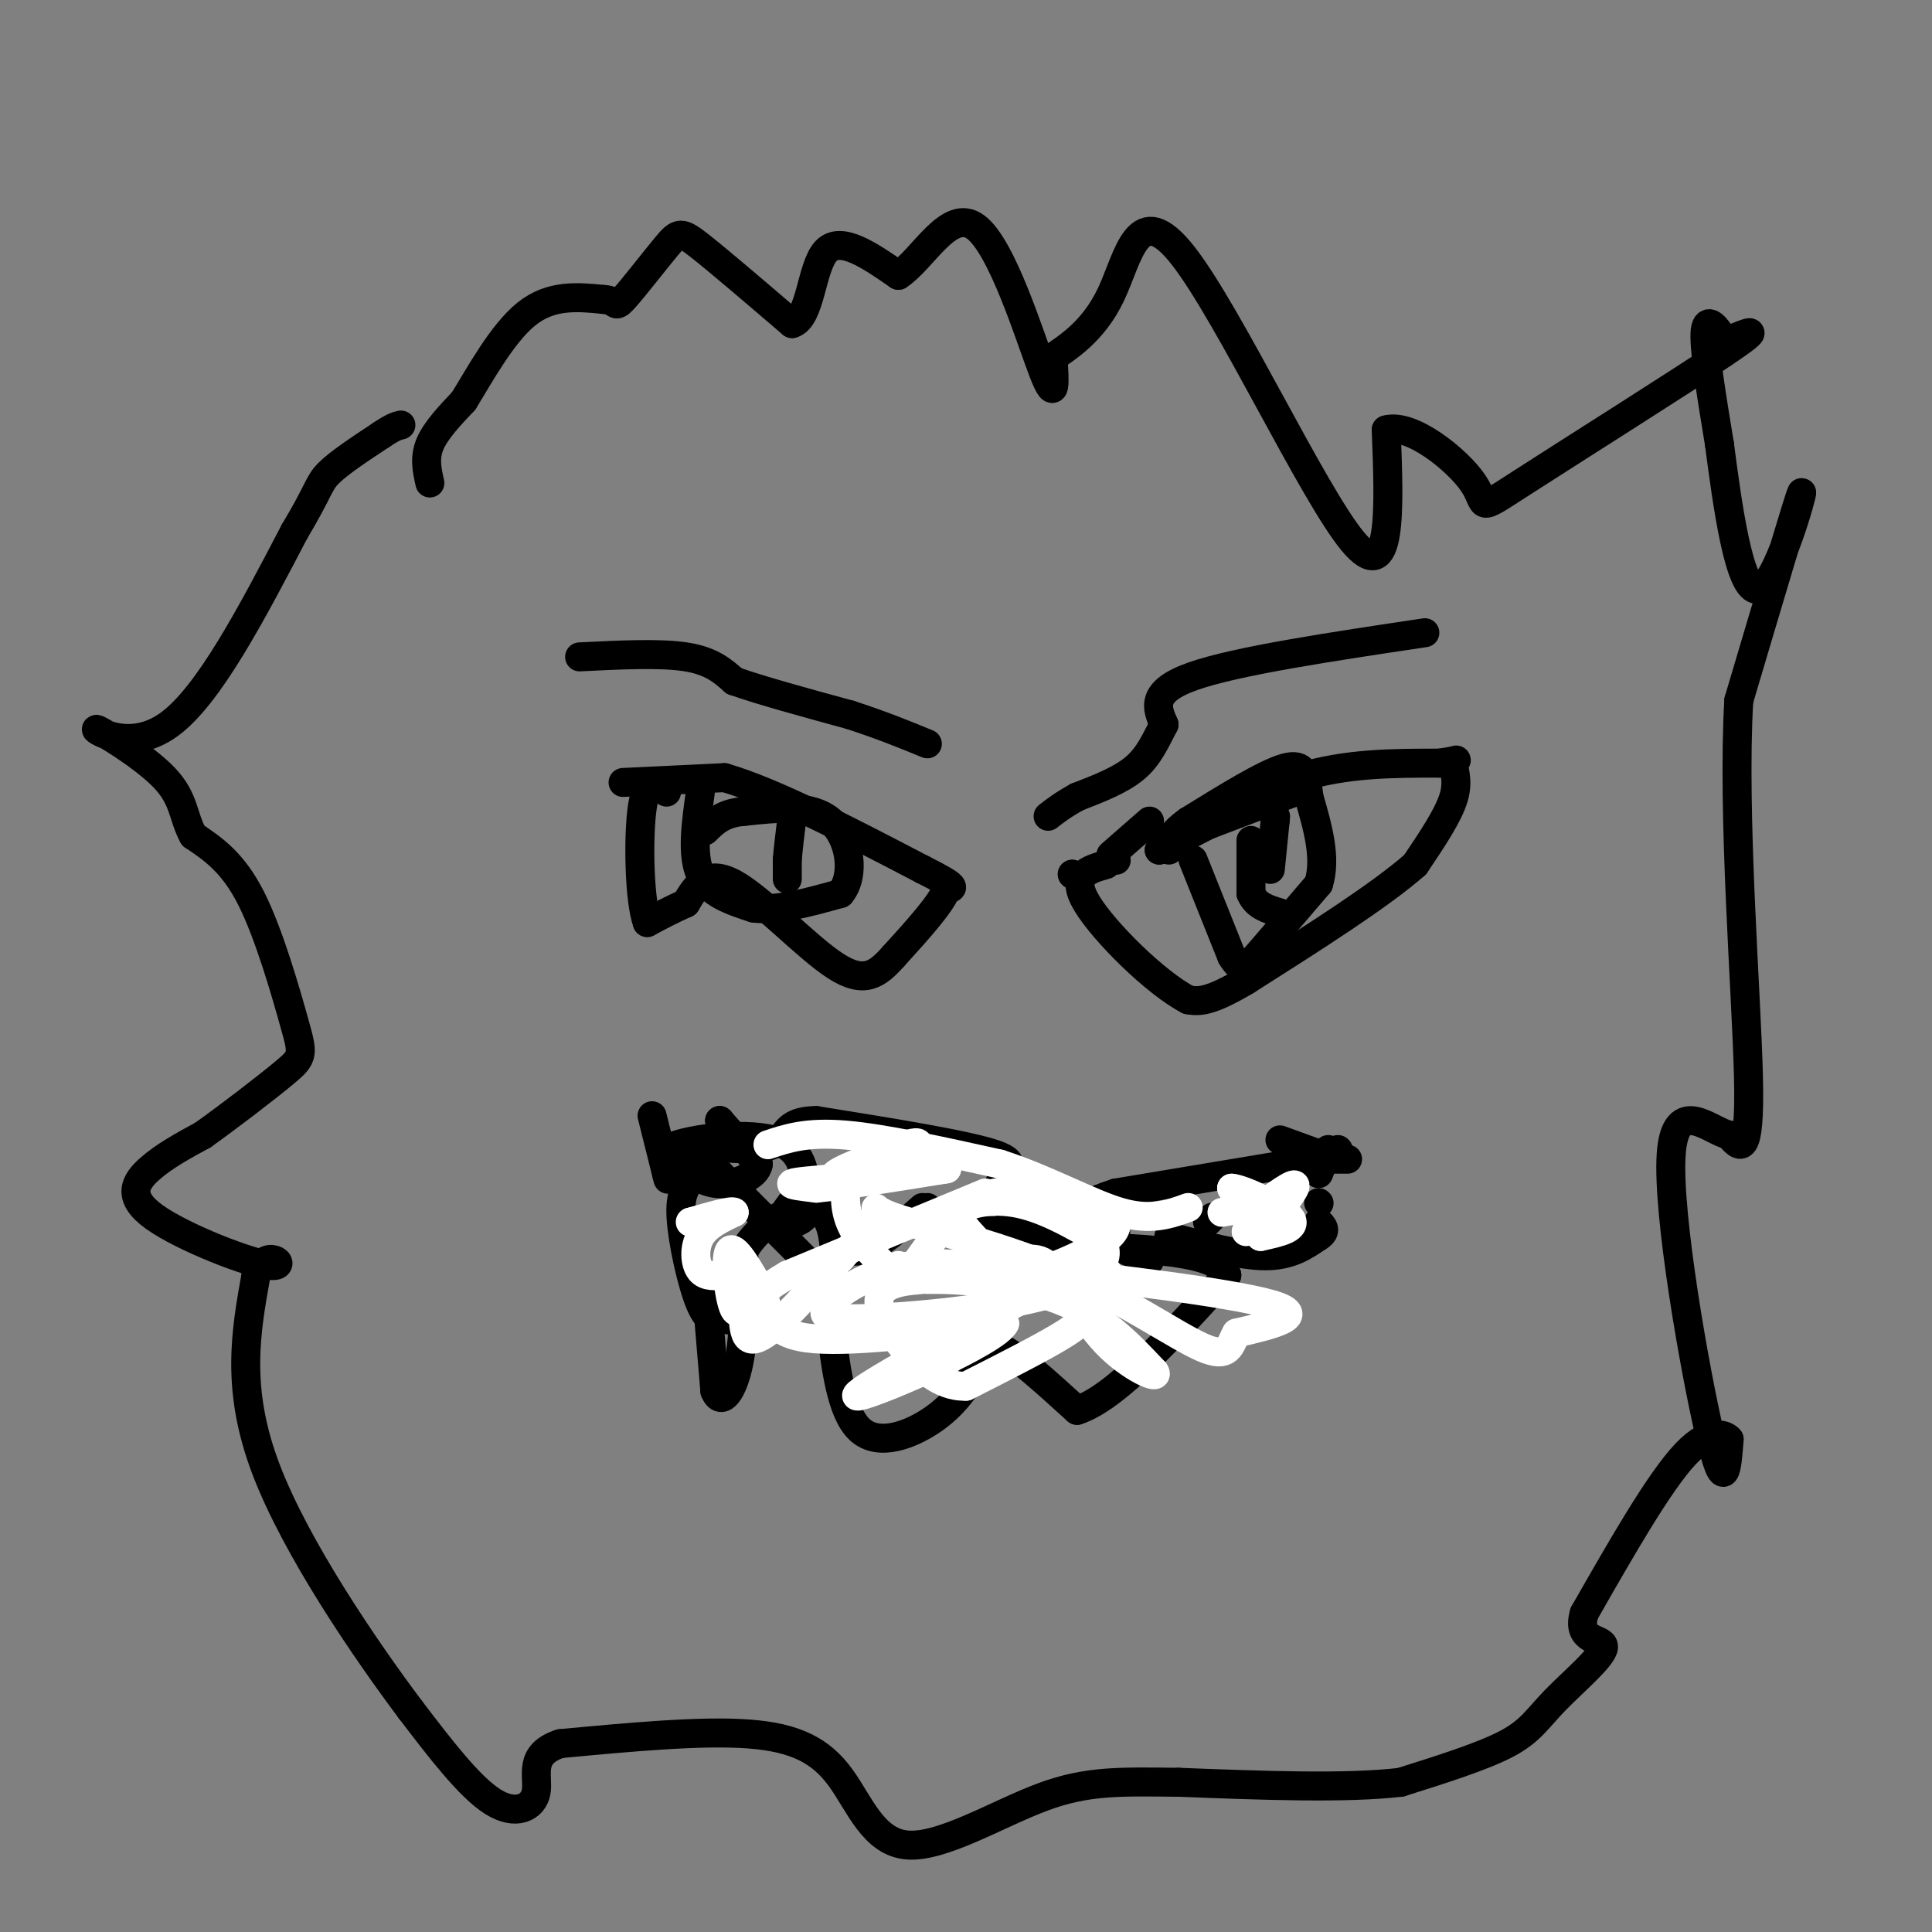 <svg viewBox='0 0 400 400' version='1.1' xmlns='http://www.w3.org/2000/svg' xmlns:xlink='http://www.w3.org/1999/xlink'><rect x="0" y="0" width="400" height="400" fill="#808080" stroke="none"/><g fill='none' stroke='#000000' stroke-width='6' stroke-linecap='round' stroke-linejoin='round'><path d='M89,100c-0.583,-2.583 -1.167,-5.167 0,-8c1.167,-2.833 4.083,-5.917 7,-9'/><path d='M96,83c3.267,-5.267 7.933,-13.933 13,-18c5.067,-4.067 10.533,-3.533 16,-3'/><path d='M125,62c2.887,0.152 2.104,2.030 4,0c1.896,-2.030 6.472,-7.970 9,-11c2.528,-3.030 3.008,-3.152 7,0c3.992,3.152 11.496,9.576 19,16'/><path d='M164,67c3.844,-1.067 3.956,-11.733 7,-15c3.044,-3.267 9.022,0.867 15,5'/><path d='M186,57c5.131,-3.310 10.458,-14.083 16,-10c5.542,4.083 11.298,23.024 14,30c2.702,6.976 2.351,1.988 2,-3'/><path d='M218,74c2.654,-1.909 8.289,-5.182 12,-13c3.711,-7.818 5.499,-20.182 15,-8c9.501,12.182 26.715,48.909 35,59c8.285,10.091 7.643,-6.455 7,-23'/><path d='M287,89c5.225,-1.492 14.787,6.277 18,11c3.213,4.723 0.077,6.401 10,0c9.923,-6.401 32.905,-20.881 42,-27c9.095,-6.119 4.304,-3.877 2,-3c-2.304,0.877 -2.120,0.390 -3,-1c-0.880,-1.390 -2.823,-3.683 -3,0c-0.177,3.683 1.411,13.341 3,23'/><path d='M356,92c1.583,12.048 4.042,30.667 8,30c3.958,-0.667 9.417,-20.619 9,-20c-0.417,0.619 -6.708,21.810 -13,43'/><path d='M360,145c-1.400,23.489 1.600,60.711 2,78c0.400,17.289 -1.800,14.644 -4,12'/><path d='M358,235c-3.762,-0.679 -11.167,-8.375 -12,4c-0.833,12.375 4.905,44.821 8,58c3.095,13.179 3.548,7.089 4,1'/><path d='M358,298c-0.444,-0.644 -3.556,-2.756 -9,3c-5.444,5.756 -13.222,19.378 -21,33'/><path d='M328,334c-1.826,6.142 4.108,4.997 4,7c-0.108,2.003 -6.260,7.155 -10,11c-3.740,3.845 -5.069,6.384 -10,9c-4.931,2.616 -13.466,5.308 -22,8'/><path d='M290,369c-11.333,1.333 -28.667,0.667 -46,0'/><path d='M244,369c-11.938,-0.115 -18.785,-0.401 -28,3c-9.215,3.401 -20.800,10.489 -28,10c-7.200,-0.489 -10.015,-8.555 -14,-14c-3.985,-5.445 -9.138,-8.270 -19,-9c-9.862,-0.730 -24.431,0.635 -39,2'/><path d='M116,361c-6.833,2.226 -4.417,6.792 -5,10c-0.583,3.208 -4.167,5.060 -9,2c-4.833,-3.060 -10.917,-11.030 -17,-19'/><path d='M85,354c-9.222,-12.289 -23.778,-33.511 -30,-50c-6.222,-16.489 -4.111,-28.244 -2,-40'/><path d='M53,264c1.774,-6.172 7.207,-1.603 3,-2c-4.207,-0.397 -18.056,-5.761 -24,-10c-5.944,-4.239 -3.984,-7.354 -1,-10c2.984,-2.646 6.992,-4.823 11,-7'/><path d='M42,235c5.325,-3.794 13.139,-9.780 17,-13c3.861,-3.220 3.770,-3.675 2,-10c-1.770,-6.325 -5.220,-18.522 -9,-26c-3.780,-7.478 -7.890,-10.239 -12,-13'/><path d='M40,173c-2.211,-4.011 -1.737,-7.539 -6,-12c-4.263,-4.461 -13.263,-9.855 -14,-10c-0.737,-0.145 6.789,4.959 15,-1c8.211,-5.959 17.105,-22.979 26,-40'/><path d='M61,110c5.111,-8.533 4.889,-9.867 7,-12c2.111,-2.133 6.556,-5.067 11,-8'/><path d='M79,90c2.500,-1.667 3.250,-1.833 4,-2'/><path d='M129,162c0.000,0.000 21.000,-1.000 21,-1'/><path d='M150,161c10.333,3.000 25.667,11.000 41,19'/><path d='M191,180c7.667,3.833 6.333,3.917 5,4'/><path d='M196,184c-1.000,3.000 -6.000,8.500 -11,14'/><path d='M185,198c-3.286,3.679 -6.000,5.875 -12,2c-6.000,-3.875 -15.286,-13.821 -21,-17c-5.714,-3.179 -7.857,0.411 -10,4'/><path d='M142,187c-3.000,1.333 -5.500,2.667 -8,4'/><path d='M134,191c-1.689,-4.578 -1.911,-18.022 -1,-24c0.911,-5.978 2.956,-4.489 5,-3'/><path d='M145,164c-0.917,6.500 -1.833,13.000 0,17c1.833,4.000 6.417,5.500 11,7'/><path d='M156,188c4.833,0.667 11.417,-1.167 18,-3'/><path d='M174,185c3.156,-3.711 2.044,-11.489 -2,-15c-4.044,-3.511 -11.022,-2.756 -18,-2'/><path d='M154,168c-4.333,0.333 -6.167,2.167 -8,4'/><path d='M222,181c0.000,0.000 0.100,0.100 0.1,0.1'/><path d='M222,181c0.000,0.000 0.100,0.100 0.1,0.1'/><path d='M230,177c0.000,0.000 8.000,-7.000 8,-7'/><path d='M249,169c0.000,0.000 10.000,-2.000 10,-2'/><path d='M259,167c4.489,-1.333 10.711,-3.667 9,-3c-1.711,0.667 -11.356,4.333 -21,8'/><path d='M247,172c-4.667,2.000 -5.833,3.000 -7,4'/><path d='M240,176c3.667,-1.833 16.333,-8.417 29,-15'/><path d='M269,161c9.667,-3.000 19.333,-3.000 29,-3'/><path d='M298,158c5.071,-0.714 3.250,-1.000 3,0c-0.250,1.000 1.071,3.286 0,7c-1.071,3.714 -4.536,8.857 -8,14'/><path d='M293,179c-7.167,6.333 -21.083,15.167 -35,24'/><path d='M258,203c-7.833,4.667 -9.917,4.333 -12,4'/><path d='M246,207c-6.711,-3.467 -17.489,-14.133 -21,-20c-3.511,-5.867 0.244,-6.933 4,-8'/><path d='M231,178c0.000,0.000 0.100,0.100 0.1,0.1'/><path d='M247,178c0.000,0.000 8.000,20.000 8,20'/><path d='M255,198c2.044,3.511 3.156,2.289 6,-1c2.844,-3.289 7.422,-8.644 12,-14'/><path d='M273,183c1.667,-5.333 -0.167,-11.667 -2,-18'/><path d='M271,165c-0.533,-4.622 -0.867,-7.178 -5,-6c-4.133,1.178 -12.067,6.089 -20,11'/><path d='M246,170c-4.000,2.833 -4.000,4.417 -4,6'/><path d='M259,174c0.000,0.000 0.000,11.000 0,11'/><path d='M259,185c1.000,2.500 3.500,3.250 6,4'/><path d='M295,131c-19.500,2.917 -39.000,5.833 -48,9c-9.000,3.167 -7.500,6.583 -6,10'/><path d='M241,150c-1.733,3.289 -3.067,6.511 -6,9c-2.933,2.489 -7.467,4.244 -12,6'/><path d='M223,165c-3.000,1.667 -4.500,2.833 -6,4'/><path d='M120,136c8.333,-0.417 16.667,-0.833 22,0c5.333,0.833 7.667,2.917 10,5'/><path d='M152,141c5.667,2.000 14.833,4.500 24,7'/><path d='M176,148c6.667,2.167 11.333,4.083 16,6'/><path d='M135,231c0.000,0.000 3.000,12.000 3,12'/><path d='M138,243c0.500,2.000 0.250,1.000 0,0'/><path d='M149,232c0.000,0.000 0.100,0.100 0.1,0.1'/><path d='M149,232c0.000,0.000 0.100,0.100 0.1,0.1'/><path d='M149,232c0.000,0.000 8.000,9.000 8,9'/><path d='M157,241c-0.311,2.600 -5.089,4.600 -9,4c-3.911,-0.600 -6.956,-3.800 -10,-7'/><path d='M138,238c3.022,-2.067 15.578,-3.733 22,-2c6.422,1.733 6.711,6.867 7,12'/><path d='M167,248c0.901,2.928 -0.346,4.249 -2,5c-1.654,0.751 -3.715,0.933 -3,-1c0.715,-1.933 4.204,-5.981 6,-7c1.796,-1.019 1.898,0.990 2,3'/><path d='M170,248c1.500,2.333 4.250,6.667 7,11'/><path d='M177,259c3.500,0.333 8.750,-4.333 14,-9'/><path d='M192,250c0.000,0.000 4.000,4.000 4,4'/><path d='M196,254c4.167,0.833 12.583,0.917 21,1'/><path d='M217,255c1.067,1.111 2.133,2.222 1,3c-1.133,0.778 -4.467,1.222 -4,1c0.467,-0.222 4.733,-1.111 9,-2'/><path d='M223,257c2.833,-0.667 5.417,-1.333 8,-2'/><path d='M231,258c0.000,0.000 0.100,0.100 0.1,0.1'/><path d='M231,258c0.000,0.000 7.000,3.000 7,3'/><path d='M251,252c0.000,0.000 -1.000,1.000 -1,1'/><path d='M242,256c7.417,2.000 14.833,4.000 20,4c5.167,0.000 8.083,-2.000 11,-4'/><path d='M273,256c1.833,-1.167 0.917,-2.083 0,-3'/><path d='M273,249c0.000,0.000 0.100,0.100 0.1,0.1'/><path d='M273,243c0.000,0.000 2.000,-5.000 2,-5'/><path d='M277,238c0.000,0.000 0.100,0.100 0.1,0.1'/><path d='M277,240c0.000,0.000 2.000,0.000 2,0'/><path d='M276,240c0.000,0.000 -11.000,-4.000 -11,-4'/><path d='M273,240c0.000,0.000 -42.000,7.000 -42,7'/><path d='M231,247c-10.267,3.311 -14.933,8.089 -18,8c-3.067,-0.089 -4.533,-5.044 -6,-10'/><path d='M207,245c0.489,-2.578 4.711,-4.022 -1,-6c-5.711,-1.978 -21.356,-4.489 -37,-7'/><path d='M169,232c-6.956,0.022 -5.844,3.578 -9,5c-3.156,1.422 -10.578,0.711 -18,0'/><path d='M146,264c0.000,0.000 2.000,24.000 2,24'/><path d='M148,288c1.378,3.422 3.822,-0.022 5,-6c1.178,-5.978 1.089,-14.489 1,-23'/><path d='M154,259c3.622,-6.378 12.178,-10.822 16,-8c3.822,2.822 2.911,12.911 2,23'/><path d='M172,274c0.881,8.536 2.083,18.375 6,22c3.917,3.625 10.548,1.036 15,-2c4.452,-3.036 6.726,-6.518 9,-10'/><path d='M202,284c1.800,-3.244 1.800,-6.356 5,-5c3.200,1.356 9.600,7.178 16,13'/><path d='M223,292c7.833,-2.500 19.417,-15.250 31,-28'/><path d='M254,264c-1.833,-5.667 -21.917,-5.833 -42,-6'/><path d='M212,258c0.000,0.000 -16.000,5.000 -16,5'/><path d='M191,265c0.000,0.000 -12.000,0.000 -12,0'/><path d='M171,265c0.000,0.000 -22.000,-22.000 -22,-22'/><path d='M149,243c-4.593,-3.384 -5.077,-0.845 -6,1c-0.923,1.845 -2.287,2.997 -2,8c0.287,5.003 2.225,13.858 4,18c1.775,4.142 3.388,3.571 5,3'/><path d='M150,273c1.000,0.500 1.000,0.250 1,0'/><path d='M163,182c0.000,0.000 0.000,-4.000 0,-4'/><path d='M163,178c0.167,-2.167 0.583,-5.583 1,-9'/><path d='M263,180c0.000,0.000 1.000,-10.000 1,-10'/><path d='M264,170c0.167,-1.667 0.083,-0.833 0,0'/></g>
<g fill='none' stroke='#ffffff' stroke-width='6' stroke-linecap='round' stroke-linejoin='round'><path d='M159,237c4.000,-1.333 8.000,-2.667 16,-2c8.000,0.667 20.000,3.333 32,6'/><path d='M207,241c9.911,3.200 18.689,8.200 25,10c6.311,1.800 10.156,0.400 14,-1'/><path d='M204,247c0.000,0.000 -41.000,17.000 -41,17'/><path d='M163,264c-8.690,5.036 -9.917,9.125 -11,7c-1.083,-2.125 -2.024,-10.464 -1,-12c1.024,-1.536 4.012,3.732 7,9'/><path d='M158,268c1.267,3.533 0.933,7.867 9,9c8.067,1.133 24.533,-0.933 41,-3'/><path d='M208,274c-1.533,3.622 -25.867,14.178 -30,15c-4.133,0.822 11.933,-8.089 28,-17'/><path d='M206,272c9.308,-5.013 18.577,-9.045 22,-9c3.423,0.045 0.998,4.166 -1,7c-1.998,2.834 -3.571,4.381 -8,7c-4.429,2.619 -11.715,6.309 -19,10'/><path d='M200,287c-5.557,0.196 -9.950,-4.315 -13,-8c-3.050,-3.685 -4.756,-6.544 -5,-9c-0.244,-2.456 0.973,-4.507 8,-5c7.027,-0.493 19.865,0.574 29,4c9.135,3.426 14.568,9.213 20,15'/><path d='M239,284c1.445,1.944 -4.943,-0.695 -10,-6c-5.057,-5.305 -8.785,-13.274 -12,-16c-3.215,-2.726 -5.919,-0.207 -9,-1c-3.081,-0.793 -6.541,-4.896 -10,-9'/><path d='M198,252c0.311,-2.422 6.089,-3.978 12,-3c5.911,0.978 11.956,4.489 18,8'/><path d='M228,257c2.464,3.405 -0.375,7.917 -11,11c-10.625,3.083 -29.036,4.738 -38,5c-8.964,0.262 -8.482,-0.869 -8,-2'/><path d='M171,271c0.692,-2.029 6.423,-6.100 13,-8c6.577,-1.900 14.002,-1.627 30,0c15.998,1.627 40.571,4.608 49,7c8.429,2.392 0.715,4.196 -7,6'/><path d='M256,276c-1.395,2.414 -1.382,5.448 -7,3c-5.618,-2.448 -16.867,-10.378 -30,-16c-13.133,-5.622 -28.151,-8.937 -34,-11c-5.849,-2.063 -2.528,-2.875 -4,0c-1.472,2.875 -7.736,9.438 -14,16'/><path d='M167,268c-4.869,5.286 -10.042,10.500 -12,9c-1.958,-1.500 -0.702,-9.714 -1,-13c-0.298,-3.286 -2.149,-1.643 -4,0'/><path d='M150,264c-1.667,0.131 -3.833,0.458 -5,-1c-1.167,-1.458 -1.333,-4.702 0,-7c1.333,-2.298 4.167,-3.649 7,-5'/><path d='M152,251c-0.333,-0.500 -4.667,0.750 -9,2'/><path d='M143,253c-0.667,0.167 2.167,-0.417 5,-1'/><path d='M258,255c1.750,-0.250 3.500,-0.500 3,-2c-0.500,-1.500 -3.250,-4.250 -6,-7'/><path d='M255,246c2.000,0.067 10.000,3.733 12,6c2.000,2.267 -2.000,3.133 -6,4'/><path d='M261,256c0.889,-1.733 6.111,-8.067 7,-10c0.889,-1.933 -2.556,0.533 -6,3'/><path d='M262,249c-2.500,0.833 -5.750,1.417 -9,2'/><path d='M173,244c-4.167,0.333 -8.333,0.667 -9,1c-0.667,0.333 2.167,0.667 5,1'/><path d='M169,246c5.333,-0.500 16.167,-2.250 27,-4'/><path d='M196,242c-1.178,0.089 -17.622,2.311 -22,2c-4.378,-0.311 3.311,-3.156 11,-6'/><path d='M185,238c3.178,-1.378 5.622,-1.822 5,-1c-0.622,0.822 -4.311,2.911 -8,5'/><path d='M182,242c-2.512,0.798 -4.792,0.292 -6,2c-1.208,1.708 -1.345,5.631 0,9c1.345,3.369 4.173,6.185 7,9'/><path d='M183,262c1.667,1.500 2.333,0.750 3,0'/><path d='M190,261c4.583,-6.417 9.167,-12.833 16,-14c6.833,-1.167 15.917,2.917 25,7'/><path d='M231,254c-0.600,3.711 -14.600,9.489 -22,11c-7.400,1.511 -8.200,-1.244 -9,-4'/></g>
</svg>